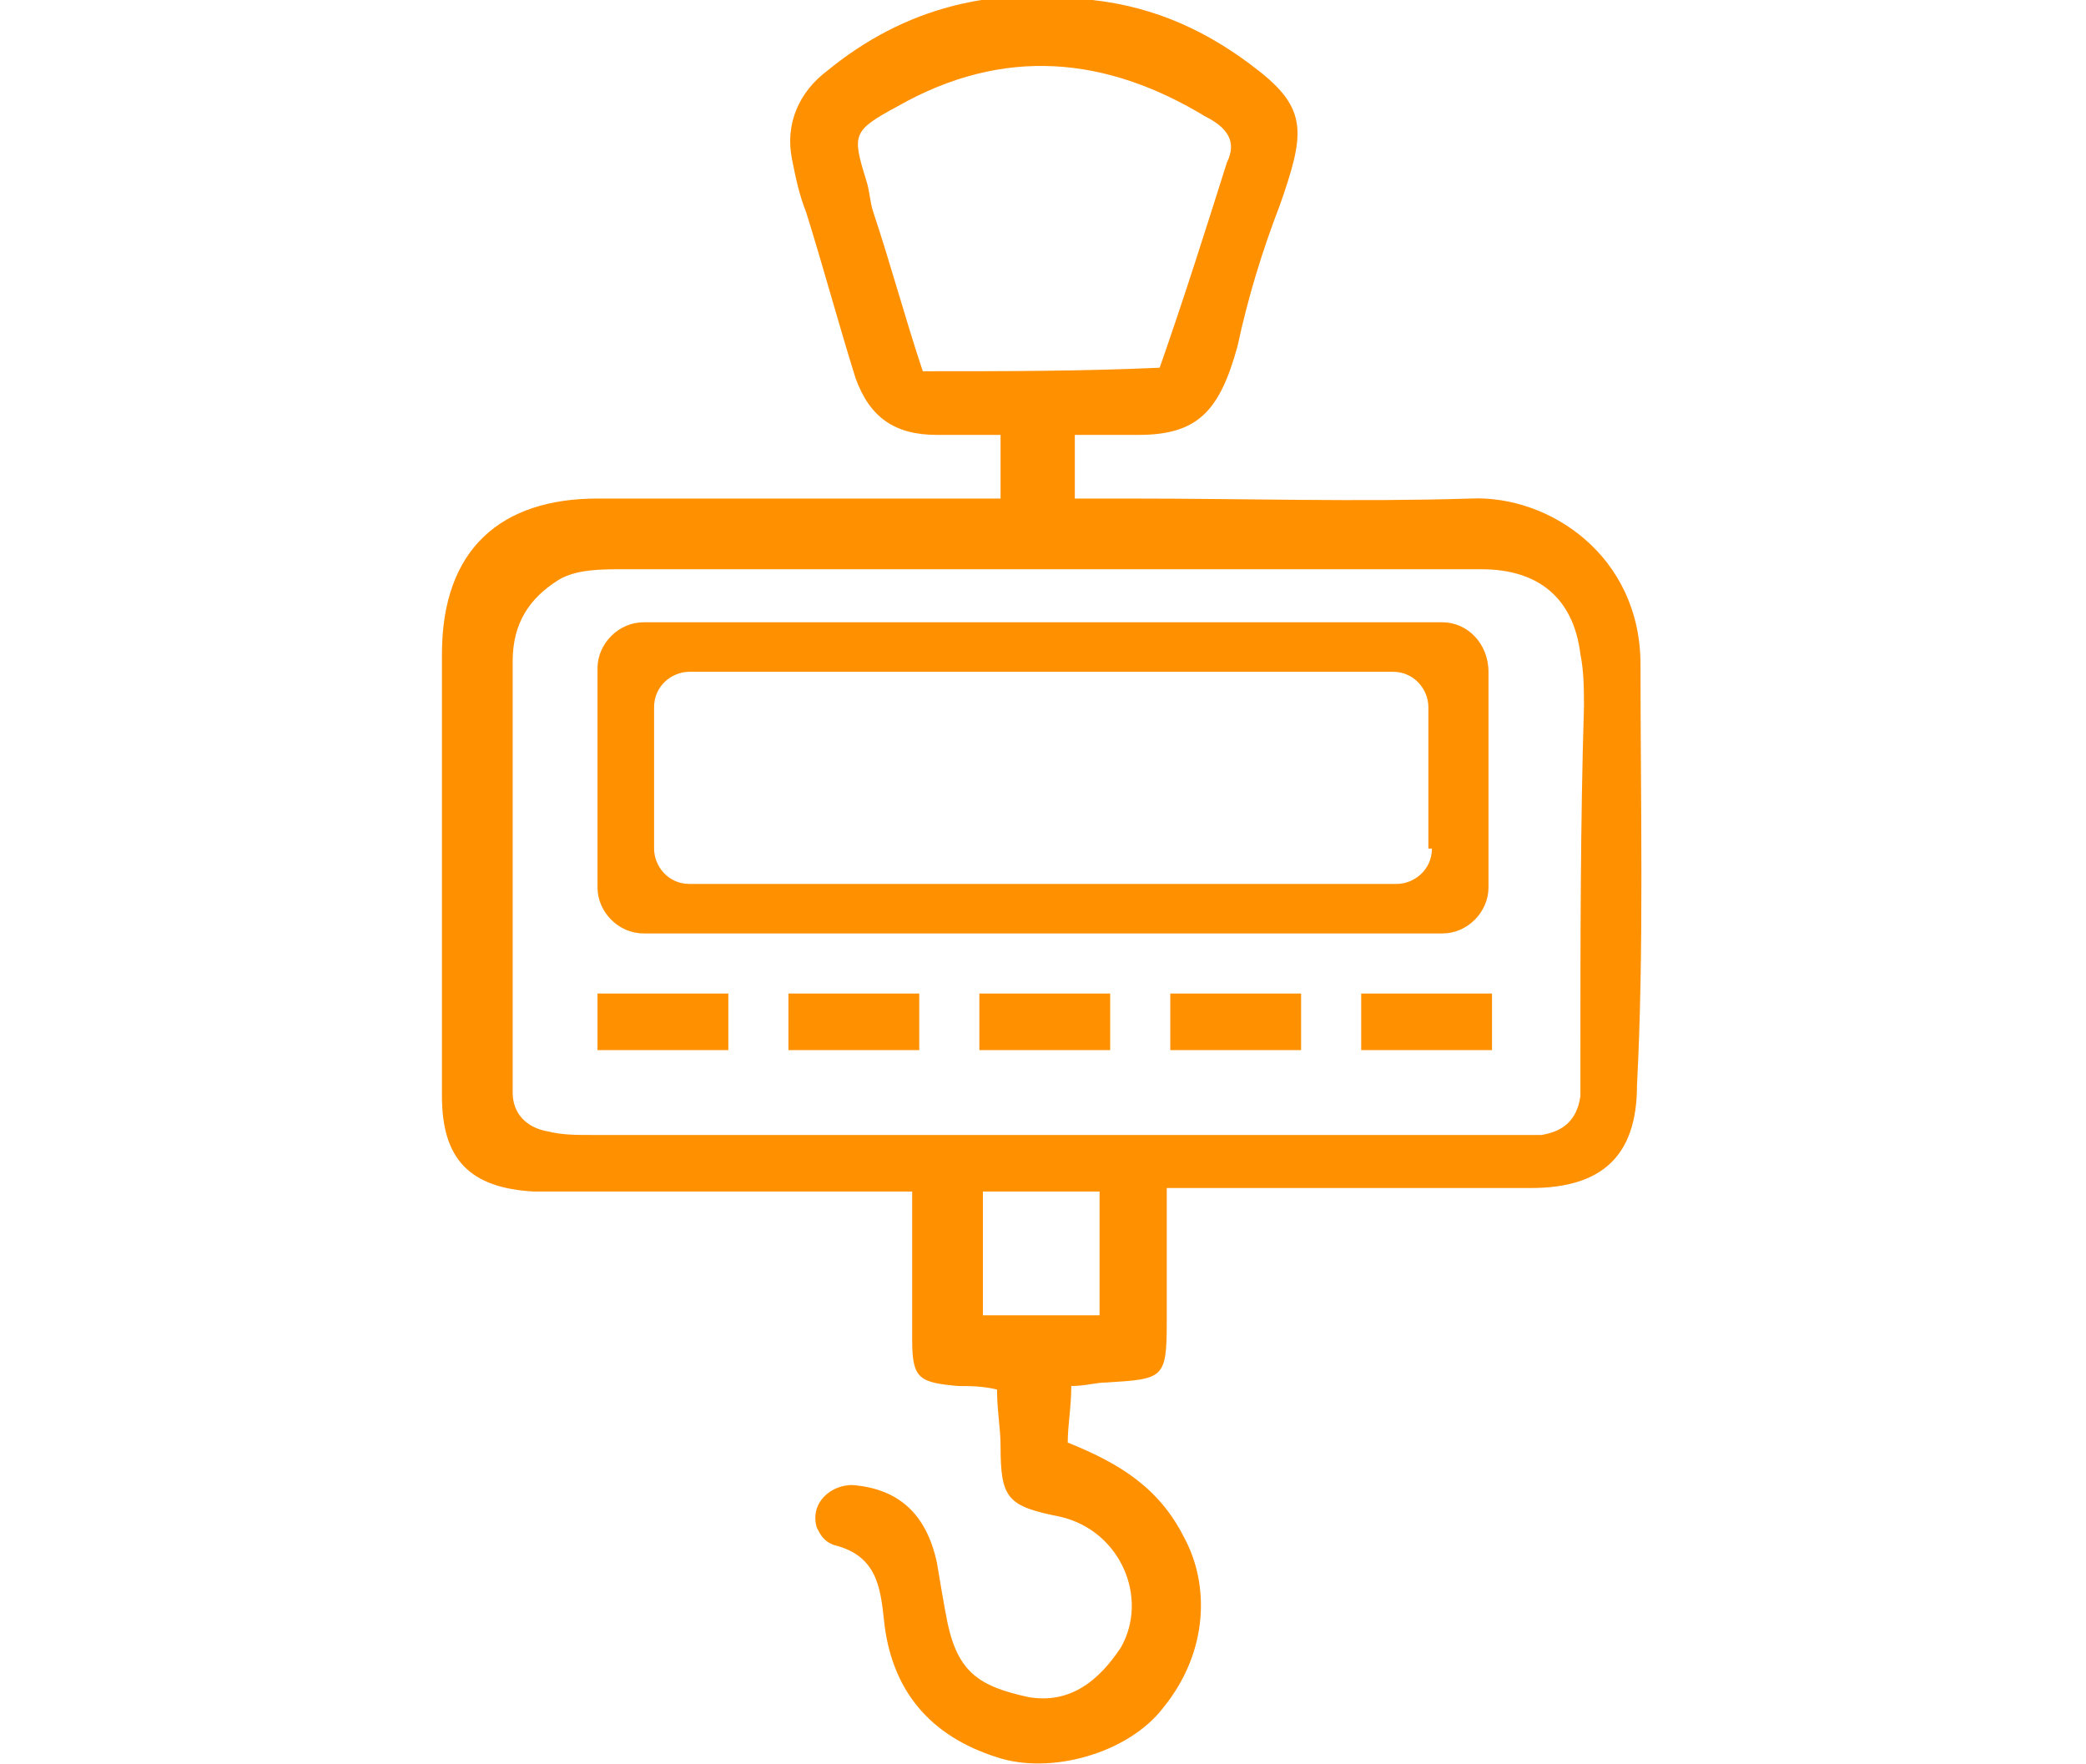 <?xml version="1.0" encoding="utf-8"?>
<!-- Generator: Adobe Illustrator 19.0.0, SVG Export Plug-In . SVG Version: 6.00 Build 0)  -->
<svg version="1.1" id="Layer_1" xmlns="http://www.w3.org/2000/svg" xmlns:xlink="http://www.w3.org/1999/xlink" x="0px" y="0px"
	 viewBox="0 0 59 49.9" style="enable-background:new 0 0 59 49.9;" xml:space="preserve">
<style type="text/css">
	.st0{fill:#FF9000;}
	.st1{fill:none;}
</style>
<g id="XMLID_1_">
	<rect id="XMLID_46_" x="16.9" y="28.1" class="st0" width="3.7" height="1.6"/>
	<rect id="XMLID_45_" x="27.7" y="28.1" class="st0" width="3.7" height="1.6"/>
	<rect id="XMLID_44_" x="22.3" y="28.1" class="st0" width="3.7" height="1.6"/>
	<rect id="XMLID_43_" x="33.1" y="28.1" class="st0" width="3.7" height="1.6"/>
	<rect id="XMLID_42_" x="38.5" y="28.1" class="st0" width="3.7" height="1.6"/>
	<path id="XMLID_39_" class="st0" d="M40.8,17.6H18.2c-0.7,0-1.3,0.6-1.3,1.3v6.2c0,0.7,0.6,1.3,1.3,1.3h22.6c0.7,0,1.3-0.6,1.3-1.3
		V19C42.1,18.2,41.5,17.6,40.8,17.6z M40.5,24c0,0.6-0.5,1-1,1H19.5c-0.6,0-1-0.5-1-1v-4c0-0.6,0.5-1,1-1h19.9c0.6,0,1,0.5,1,1V24z"
		/>
	<path id="XMLID_38_" class="st1" d="M28.9,33.7h2.2C30.3,33.7,29.6,33.7,28.9,33.7z"/>
	<path id="XMLID_37_" class="st1" d="M34.7,4.6c0.2-0.7,0-1.1-0.5-1.4c-2.8-1.7-5.7-2-8.7-0.3c-1.3,0.8-1.3,0.8-0.9,2.1
		c0.1,0.3,0.1,0.6,0.2,0.9c0.5,1.5,0.9,3,1.4,4.5c2.3,0,4.4,0,6.7,0C33.5,8.4,34.1,6.5,34.7,4.6z"/>
	<path id="XMLID_36_" class="st1" d="M44.6,18.5c-0.3-1.6-1.2-2.4-2.8-2.4c-1.4,0-2.8,0-4.2,0c-6.7,0-13.4,0-20.1,0
		c-0.6,0-1.3,0.1-1.8,0.3c-0.8,0.5-1.3,1.2-1.3,2.3c0,4.1,0,8.1,0,12.2c0,0,0,0,0,0c0,0.6,0.5,1,1,1.1c0.4,0,0.8,0.1,1.2,0.1
		c8.6,0,17.2,0,25.8,0c0.4,0,0.7,0,1.1,0c0.6,0,1-0.4,1.1-1.1c0-0.4,0-0.7,0-1.1c0-3.3,0-6.6,0-9.9C44.7,19.5,44.7,19,44.6,18.5z"/>
	<path id="XMLID_31_" class="st0" d="M46.4,18.8c0-3.1-2.6-4.8-4.8-4.7c-3.2,0.1-6.4,0-9.6,0c-0.5,0-1.6,0-1.6,0v-1.8
		c0,0,0.7,0,1.8,0c1.7,0,2.3-0.7,2.8-2.5c0.3-1.4,0.7-2.7,1.2-4c0.7-2,0.8-2.7-0.6-3.8c-1.4-1.1-2.9-1.8-4.7-2
		c-2.8-0.4-5.3,0.2-7.5,2c-0.8,0.6-1.2,1.5-1,2.5c0.1,0.5,0.2,1,0.4,1.5c0.5,1.6,0.9,3.1,1.4,4.7c0.4,1.1,1.1,1.6,2.3,1.6
		c0.8,0,1.8,0,1.8,0v1.8c0,0-1.2,0-1.8,0c-3.2,0-6.4,0-9.6,0c-2.7,0-4.4,1.4-4.4,4.4c0,4.2,0,8.3,0,12.5c0,1.8,0.8,2.6,2.6,2.7
		c2.1,0,4.2,0,6.3,0c1.3,0,2.9,0,4.4,0c0,0.6,0,0.8,0,1.1c0,1,0,2.1,0,3.1c0,1.1,0.2,1.2,1.3,1.3c0.3,0,0.7,0,1.1,0.1
		c0,0.6,0.1,1.1,0.1,1.6c0,1.5,0.2,1.7,1.7,2c1.7,0.4,2.5,2.3,1.7,3.7c-0.6,0.9-1.4,1.6-2.6,1.4c-1.4-0.3-2-0.7-2.3-2.1
		c-0.1-0.5-0.2-1.1-0.3-1.7c-0.3-1.4-1.1-2.1-2.4-2.2c-0.6,0-1.2,0.5-1,1.2c0.1,0.2,0.2,0.4,0.5,0.5c1.2,0.3,1.3,1.2,1.4,2.1
		c0.2,2,1.3,3.3,3.2,3.9c1.5,0.5,3.7-0.1,4.7-1.4c1.3-1.6,1.3-3.5,0.6-4.8c-0.7-1.4-1.8-2.1-3.3-2.7c0-0.5,0.1-1,0.1-1.6
		c0.4,0,0.7-0.1,1-0.1c1.6-0.1,1.7-0.1,1.7-1.7c0-1.2,0-2.4,0-3.8c0.7,0,1.2,0,1.7,0c2.9,0,5.8,0,8.6,0c2,0,3-0.9,3-2.9
		C46.5,26.9,46.4,22.8,46.4,18.8z M26.1,10.5c-0.5-1.5-0.9-3-1.4-4.5c-0.1-0.3-0.1-0.6-0.2-0.9c-0.4-1.3-0.4-1.4,0.9-2.1
		c3-1.7,5.9-1.4,8.7,0.3C34.7,3.6,35,4,34.7,4.6c-0.6,1.9-1.2,3.8-1.9,5.8C30.6,10.5,28.4,10.5,26.1,10.5z M31.1,37.2
		c-1.1,0-2.1,0-3.3,0v-2.9v-0.6h1.1c0.7,0,1.4,0,2.2,0C31.1,35,31.1,36.1,31.1,37.2z M44.7,29.9c0,0.4,0,0.7,0,1.1
		c-0.1,0.7-0.5,1-1.1,1.1c-0.4,0-0.7,0-1.1,0c-8.6,0-17.2,0-25.8,0c-0.4,0-0.8,0-1.2-0.1c-0.6-0.1-1-0.5-1-1.1c0,0,0,0,0,0
		c0-4.1,0-8.1,0-12.2c0-1.1,0.5-1.8,1.3-2.3c0.5-0.3,1.2-0.3,1.8-0.3c6.7,0,13.4,0,20.1,0c1.4,0,2.8,0,4.2,0c1.6,0,2.6,0.8,2.8,2.4
		c0.1,0.5,0.1,1,0.1,1.5C44.7,23.3,44.7,26.6,44.7,29.9z"/>
</g>
</svg>
